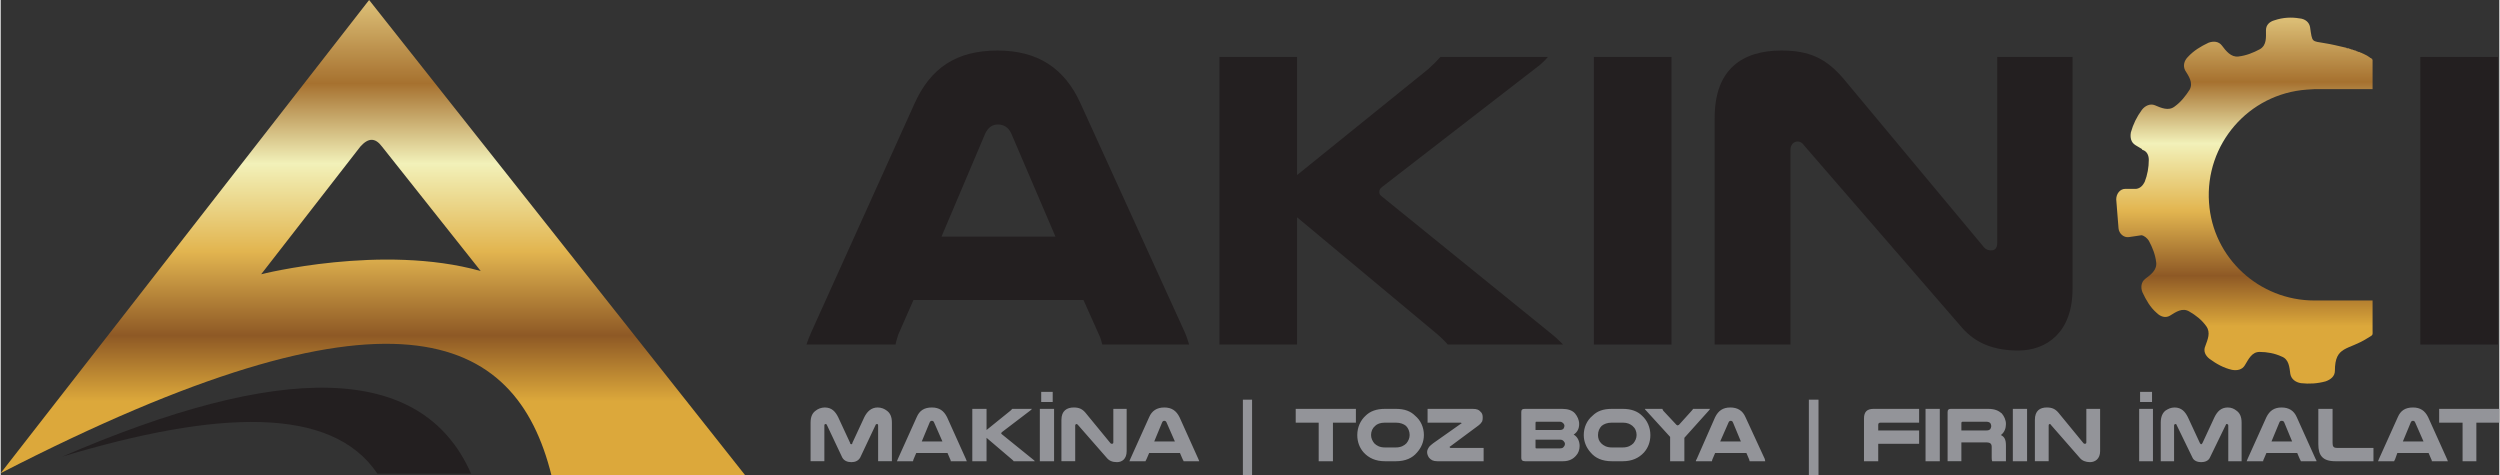 <?xml version="1.0" encoding="UTF-8"?>
<!DOCTYPE svg PUBLIC "-//W3C//DTD SVG 1.1//EN" "http://www.w3.org/Graphics/SVG/1.1/DTD/svg11.dtd">
<!-- Creator: CorelDRAW X7 -->
<svg xmlns="http://www.w3.org/2000/svg" xml:space="preserve" width="6646px" height="1264px" version="1.1" style="shape-rendering:geometricPrecision; text-rendering:geometricPrecision; image-rendering:optimizeQuality; fill-rule:evenodd; clip-rule:evenodd"
viewBox="0 0 5439 1035"
 xmlns:xlink="http://www.w3.org/1999/xlink">
 <rect x="0" y="0" width="5439" height="1035" fill="#333333" stroke="none"/>
 <defs>
  <style type="text/css">
   <![CDATA[
    .fil1 {fill:#231F20}
    .fil2 {fill:#231F20;fill-rule:nonzero}
    .fil4 {fill:#939499;fill-rule:nonzero}
    .fil0 {fill:url(#id0)}
    .fil3 {fill:url(#id1)}
   ]]>
  </style>
  <linearGradient id="id0" gradientUnits="userSpaceOnUse" x1="810.577" y1="1024.33" x2="810.577" y2="10.345">
   <stop offset="0" style="stop-opacity:1; stop-color:#DCA83B"/>
   <stop offset="0.149" style="stop-opacity:1; stop-color:#DCA83B"/>
   <stop offset="0.29" style="stop-opacity:1; stop-color:#8E5925"/>
   <stop offset="0.471" style="stop-opacity:1; stop-color:#E2B550"/>
   <stop offset="0.659" style="stop-opacity:1; stop-color:#F2F1B9"/>
   <stop offset="0.831" style="stop-opacity:1; stop-color:#A6712F"/>
   <stop offset="1" style="stop-opacity:1; stop-color:#DABC74"/>
  </linearGradient>
  <linearGradient id="id1" gradientUnits="userSpaceOnUse" xlink:href="#id0" x1="4884.36" y1="826.705" x2="4884.36" y2="46.437">
  </linearGradient>
 </defs>
 <g id="Layer_x0020_1">
  <g id="_1008918144">
   <path class="fil0" d="M0 1030l802 -1030 819 1035 -422 0c-78,-315 -349,-442 -1199,-5zm567 -433l216 -278c17,-19 32,-20 47,0l215 271 0 0c-214,-60 -478,7 -478,7z"/>
   <path class="fil1" d="M820 1031c68,0 136,0 204,0 -108,-245 -418,-241 -890,-37 336,-101 586,-112 686,37z"/>
   <g>
    <g>
     <g>
      <path class="fil2" d="M2351 226c-35,-78 -94,-116 -181,-116 -90,0 -146,38 -181,116l-224 496c-5,11 -8,19 -11,28l194 0c1,-7 4,-15 6,-22l33 -75 370 0 34 76c3,6 5,13 7,21l189 0c-3,-9 -5,-17 -10,-28l-226 -496zm-303 289l95 -224c7,-15 17,-20 28,-20 12,0 23,6 29,20l96 224 -248 0z"/>
      <path class="fil2" d="M2653 124l0 626 169 0 0 -277 301 251c11,9 20,18 27,26l251 0c-8,-8 -16,-16 -25,-23l-369 -299c-5,-4 -6,-6 -6,-10 0,-5 2,-8 6,-11l344 -266c6,-5 13,-12 17,-17l-234 0c-7,8 -17,18 -26,26l-286 231 0 -257 -169 0z"/>
      <polygon class="fil2" points="3468,124 3468,750 3637,750 3637,124 "/>
      <path class="fil2" d="M4510 124l-164 0 0 405c0,11 -5,16 -13,16 -5,0 -11,-1 -16,-7l-305 -366c-39,-46 -76,-62 -136,-62 -84,0 -145,40 -145,146l0 494 165 0 0 -424c0,-11 7,-18 16,-18 5,0 10,3 14,9l344 397c30,34 70,49 122,49 62,0 118,-40 118,-134l0 -505z"/>
      <polygon class="fil2" points="5267,124 5267,750 5436,750 5436,124 "/>
     </g>
     <path class="fil3" d="M4649 411c8,-1 14,-7 18,-15 6,-15 9,-32 9,-48 0,-11 -5,-20 -15,-22l1 -1 -15 -9c-10,-6 -12,-17 -10,-28 5,-18 13,-34 24,-49 7,-9 18,-14 28,-10 14,6 30,13 43,3 14,-10 24,-23 33,-37 8,-15 -2,-29 -10,-42 -5,-10 -2,-21 6,-29 13,-14 28,-23 45,-31 11,-4 22,-3 29,6 9,12 20,26 36,24 17,-2 32,-8 47,-16 15,-9 13,-26 13,-41 0,-12 8,-19 19,-22 18,-6 36,-7 54,-4 12,1 21,8 23,19 5,34 3,30 32,35 13,2 30,6 47,10l1 1 1 0 1 0 1 0 0 0 1 0 1 1 1 0 0 0 1 0 1 1 0 0 1 0 2 1 0 0 1 0 1 0 1 1 0 0 1 0 1 0 0 0 1 1 1 0 1 0 0 0 2 1 0 0 1 1 1 0 1 0 0 0 1 1 1 0 0 0 1 0 2 1 0 0 0 0 2 1 0 0 1 0c1,1 2,1 4,2l0 0 0 0 2 1 0 0 2 1 0 0 0 0 2 1 0 0 0 0 2 1 0 0c2,1 4,3 6,4l0 0 1 1 1 0 0 0 1 1 0 0 0 0 0 0 2 1 0 1 1 1 0 22 0 15 0 27 -127 0 0 0c-5,0 -11,1 -16,1 -127,9 -222,119 -213,246 8,121 110,213 229,213l0 0 127 0 0 63c0,14 2,11 -11,19 -42,27 -71,16 -71,71 0,12 -9,19 -20,23 -18,5 -36,6 -54,4 -12,-2 -21,-9 -23,-20 -2,-15 -3,-32 -19,-38 -15,-7 -32,-10 -48,-10 -17,0 -24,16 -32,29 -6,10 -17,12 -28,10 -18,-4 -34,-13 -49,-24 -9,-7 -14,-17 -9,-28 5,-14 12,-29 2,-43 -10,-14 -23,-24 -37,-32 -15,-9 -29,1 -42,9 -10,6 -21,2 -29,-6 -14,-12 -23,-28 -31,-45 -4,-10 -3,-22 6,-29 12,-9 26,-19 24,-36 -2,-17 -8,-32 -16,-47 -4,-6 -10,-11 -16,-12l-27 4c-12,2 -22,-8 -23,-19l-5 -63c0,-12 8,-23 20,-23l24 0z"/>
    </g>
    <path class="fil4" d="M1852 1006c8,0 15,-3 19,-10l34 -72c1,-1 2,-1 3,-1 1,0 2,1 2,3l0 78 30 0 0 -84c0,-13 -4,-21 -11,-26 -5,-4 -12,-7 -20,-7 -14,0 -23,9 -29,21l-26 56c0,2 -1,3 -2,3 -2,0 -3,-1 -3,-3l-26 -56c-6,-12 -14,-21 -29,-21 -8,0 -15,3 -20,7 -7,5 -11,13 -11,26l0 84 30 0 0 -78c0,-2 1,-3 3,-3 0,0 1,0 2,1l34 72c4,7 11,10 20,10zm208 -98c-7,-14 -17,-21 -33,-21 -17,0 -27,7 -33,21l-41 91c-1,2 -1,3 -2,5l35 0c0,-2 1,-3 1,-4l6 -14 68 0 6 14c1,1 1,2 1,4l35 0c-1,-2 -1,-3 -2,-5l-41 -91zm-55 53l17 -41c1,-3 3,-4 5,-4 2,0 4,1 5,4l18 41 -45 0zm110 -71l0 114 31 0 0 -51 54 46c2,2 4,3 5,5l46 0c-1,-2 -3,-3 -4,-4l-68 -55c-1,-1 -1,-1 -1,-2 0,-1 1,-1 1,-2l63 -48c1,-1 2,-2 3,-3l-43 0c-1,1 -3,3 -4,4l-52 42 0 -46 -31 0zm147 0l0 114 31 0 0 -114 -31 0zm28 -37l-25 0 0 22 25 0 0 -22zm161 37l-29 0 0 73c0,2 -1,3 -3,3 -1,0 -2,0 -3,-1l-55 -67c-7,-8 -14,-11 -25,-11 -15,0 -27,7 -27,27l0 90 30 0 0 -78c0,-2 2,-3 3,-3 1,0 2,1 3,2l63 72c5,6 12,9 22,9 11,0 21,-7 21,-24l0 -92zm115 18c-7,-14 -17,-21 -33,-21 -16,0 -27,7 -33,21l-41 91c-1,2 -1,3 -2,5l35 0c1,-2 1,-3 2,-4l6 -14 67 0 6 14c1,1 1,2 2,4l34 0c-1,-2 -1,-3 -2,-5l-41 -91zm-55 53l17 -41c1,-3 3,-4 5,-4 2,0 4,1 5,4l18 41 -45 0zm193 74l20 0 0 -165 -20 0 0 165zm115 -145l0 30 50 0 0 84 31 0 0 -84 50 0 0 -30 -131 0zm218 114c21,0 36,-7 46,-19 9,-10 15,-23 15,-38 0,-17 -7,-32 -19,-42 -10,-10 -23,-15 -42,-15l-24 0c-18,0 -32,5 -42,15 -11,10 -18,25 -18,42 0,15 5,28 14,38 11,12 26,19 46,19l24 0zm0 -84c10,0 17,3 22,7 5,5 8,12 8,20 0,7 -3,13 -7,18 -5,5 -12,9 -23,9l-24 0c-11,0 -18,-4 -23,-9 -4,-5 -7,-11 -7,-18 0,-8 3,-15 9,-20 4,-4 11,-7 21,-7l24 0zm119 55c-1,0 -2,-1 -2,-2 0,0 0,-1 1,-1l62 -46c5,-4 6,-6 8,-9 1,-3 1,-6 1,-9 0,-4 -1,-9 -5,-12 -3,-4 -8,-6 -17,-6l-98 0 0 30 72 0c1,0 2,1 2,1 0,1 0,1 -1,1l-61 43c-4,3 -6,5 -8,7 -3,4 -5,8 -5,12 0,5 2,9 4,12 4,5 9,8 18,8l101 0 0 -29 -72 0zm162 -85c-6,0 -8,2 -8,7l0 100c0,4 2,7 8,7l83 0c13,0 22,-5 28,-12 5,-5 8,-13 8,-21 0,-10 -4,-20 -13,-25 8,-5 12,-13 12,-23 0,-9 -4,-17 -9,-23 -6,-7 -16,-10 -28,-10l-81 0zm23 67l53 0c4,0 6,1 8,3 2,2 3,4 3,6 0,3 -1,5 -3,7 -1,2 -4,3 -8,3l-51 0c-2,0 -2,-1 -2,-2l0 -17zm0 -21l0 -15c0,-2 0,-3 2,-3l51 0c4,0 6,2 8,4 1,1 2,3 2,5 0,2 -1,4 -2,6 -2,2 -4,3 -8,3l-53 0zm190 68c20,0 35,-7 46,-19 9,-10 14,-23 14,-38 0,-17 -7,-32 -18,-42 -10,-10 -24,-15 -42,-15l-24 0c-19,0 -32,5 -42,15 -12,10 -19,25 -19,42 0,15 6,28 15,38 10,12 25,19 46,19l24 0zm0 -84c10,0 16,3 21,7 6,5 9,12 9,20 0,7 -3,13 -7,18 -5,5 -12,9 -23,9l-24 0c-11,0 -18,-4 -23,-9 -5,-5 -7,-11 -7,-18 0,-8 3,-15 8,-20 5,-4 12,-7 22,-7l24 0zm103 31l0 53 31 0 0 -51 53 -59c2,-2 2,-3 3,-4l-37 0c0,0 -1,2 -3,4l-28 31c-1,0 -2,1 -3,1 -1,0 -1,-1 -2,-1l-29 -31c-1,-2 -2,-4 -2,-4l-38 0c0,1 1,2 3,4l52 57zm164 -43c-6,-14 -17,-21 -33,-21 -16,0 -26,7 -33,21l-40 91c-1,2 -2,3 -2,5l35 0c0,-2 1,-3 1,-4l6 -14 68 0 6 14c0,1 1,2 1,4l34 0c0,-2 -1,-3 -1,-5l-42 -91zm-55 53l18 -41c1,-3 3,-4 5,-4 2,0 4,1 5,4l17 41 -45 0zm193 74l21 0 0 -165 -21 0 0 165zm141 -145c-14,0 -21,6 -21,21l0 93 31 0 0 -38 89 0 0 -29 -89 0 0 -12c0,-3 1,-5 5,-5l84 0 0 -30 -99 0zm113 0l0 114 31 0 0 -114 -31 0zm78 73l54 0c9,0 12,3 12,10l0 23c0,3 0,5 1,8l30 0c0,-3 0,-6 0,-11l0 -23c0,-13 -3,-19 -11,-23 8,-6 11,-15 11,-24 0,-9 -4,-17 -9,-23 -7,-6 -15,-10 -30,-10l-81 0c-5,0 -7,2 -7,7l0 107 30 0 0 -41zm0 -26l0 -16c0,-2 1,-3 3,-3l51 0c4,0 7,1 9,3 1,2 2,4 2,7 0,2 -1,4 -2,6 -2,2 -4,3 -9,3l-54 0zm112 -47l0 114 31 0 0 -114 -31 0zm190 0l-30 0 0 73c0,2 -1,3 -3,3 -1,0 -2,0 -3,-1l-55 -67c-7,-8 -14,-11 -25,-11 -15,0 -26,7 -26,27l0 90 30 0 0 -78c0,-2 1,-3 3,-3 1,0 1,1 2,2l63 72c5,6 13,9 22,9 11,0 22,-7 22,-24l0 -92zm85 0l0 114 30 0 0 -114 -30 0zm28 -37l-26 0 0 22 26 0 0 -22zm107 153c8,0 16,-3 19,-10l35 -72c0,-1 1,-1 2,-1 1,0 3,1 3,3l0 78 29 0 0 -84c0,-13 -4,-21 -11,-26 -5,-4 -11,-7 -19,-7 -15,0 -23,9 -29,21l-26 56c-1,2 -2,3 -3,3 -1,0 -2,-1 -3,-3l-26 -56c-6,-12 -14,-21 -29,-21 -8,0 -14,3 -20,7 -6,5 -10,13 -10,26l0 84 29 0 0 -78c0,-2 2,-3 3,-3 1,0 2,0 2,1l35 72c3,7 11,10 19,10zm208 -98c-6,-14 -17,-21 -33,-21 -16,0 -26,7 -33,21l-41 91c-1,2 -1,3 -2,5l36 0c0,-2 0,-3 1,-4l6 -14 67 0 6 14c1,1 1,2 2,4l34 0c0,-2 -1,-3 -2,-5l-41 -91zm-55 53l17 -41c1,-3 3,-4 5,-4 3,0 5,1 6,4l17 41 -45 0zm222 43l0 -29 -79 0c-8,0 -10,-3 -10,-11l0 -74 -31 0 0 77c0,24 9,37 37,37l83 0zm119 -96c-7,-14 -17,-21 -33,-21 -17,0 -27,7 -33,21l-41 91c-1,2 -1,3 -2,5l35 0c1,-2 1,-3 2,-4l5 -14 68 0 6 14c1,1 1,2 1,4l35 0c-1,-2 -1,-3 -2,-5l-41 -91zm-55 53l17 -41c1,-3 3,-4 5,-4 2,0 4,1 5,4l18 41 -45 0zm79 -71l0 30 51 0 0 84 30 0 0 -84 50 0 0 -30 -131 0z"/>
   </g>
  </g>
 </g>
</svg>
